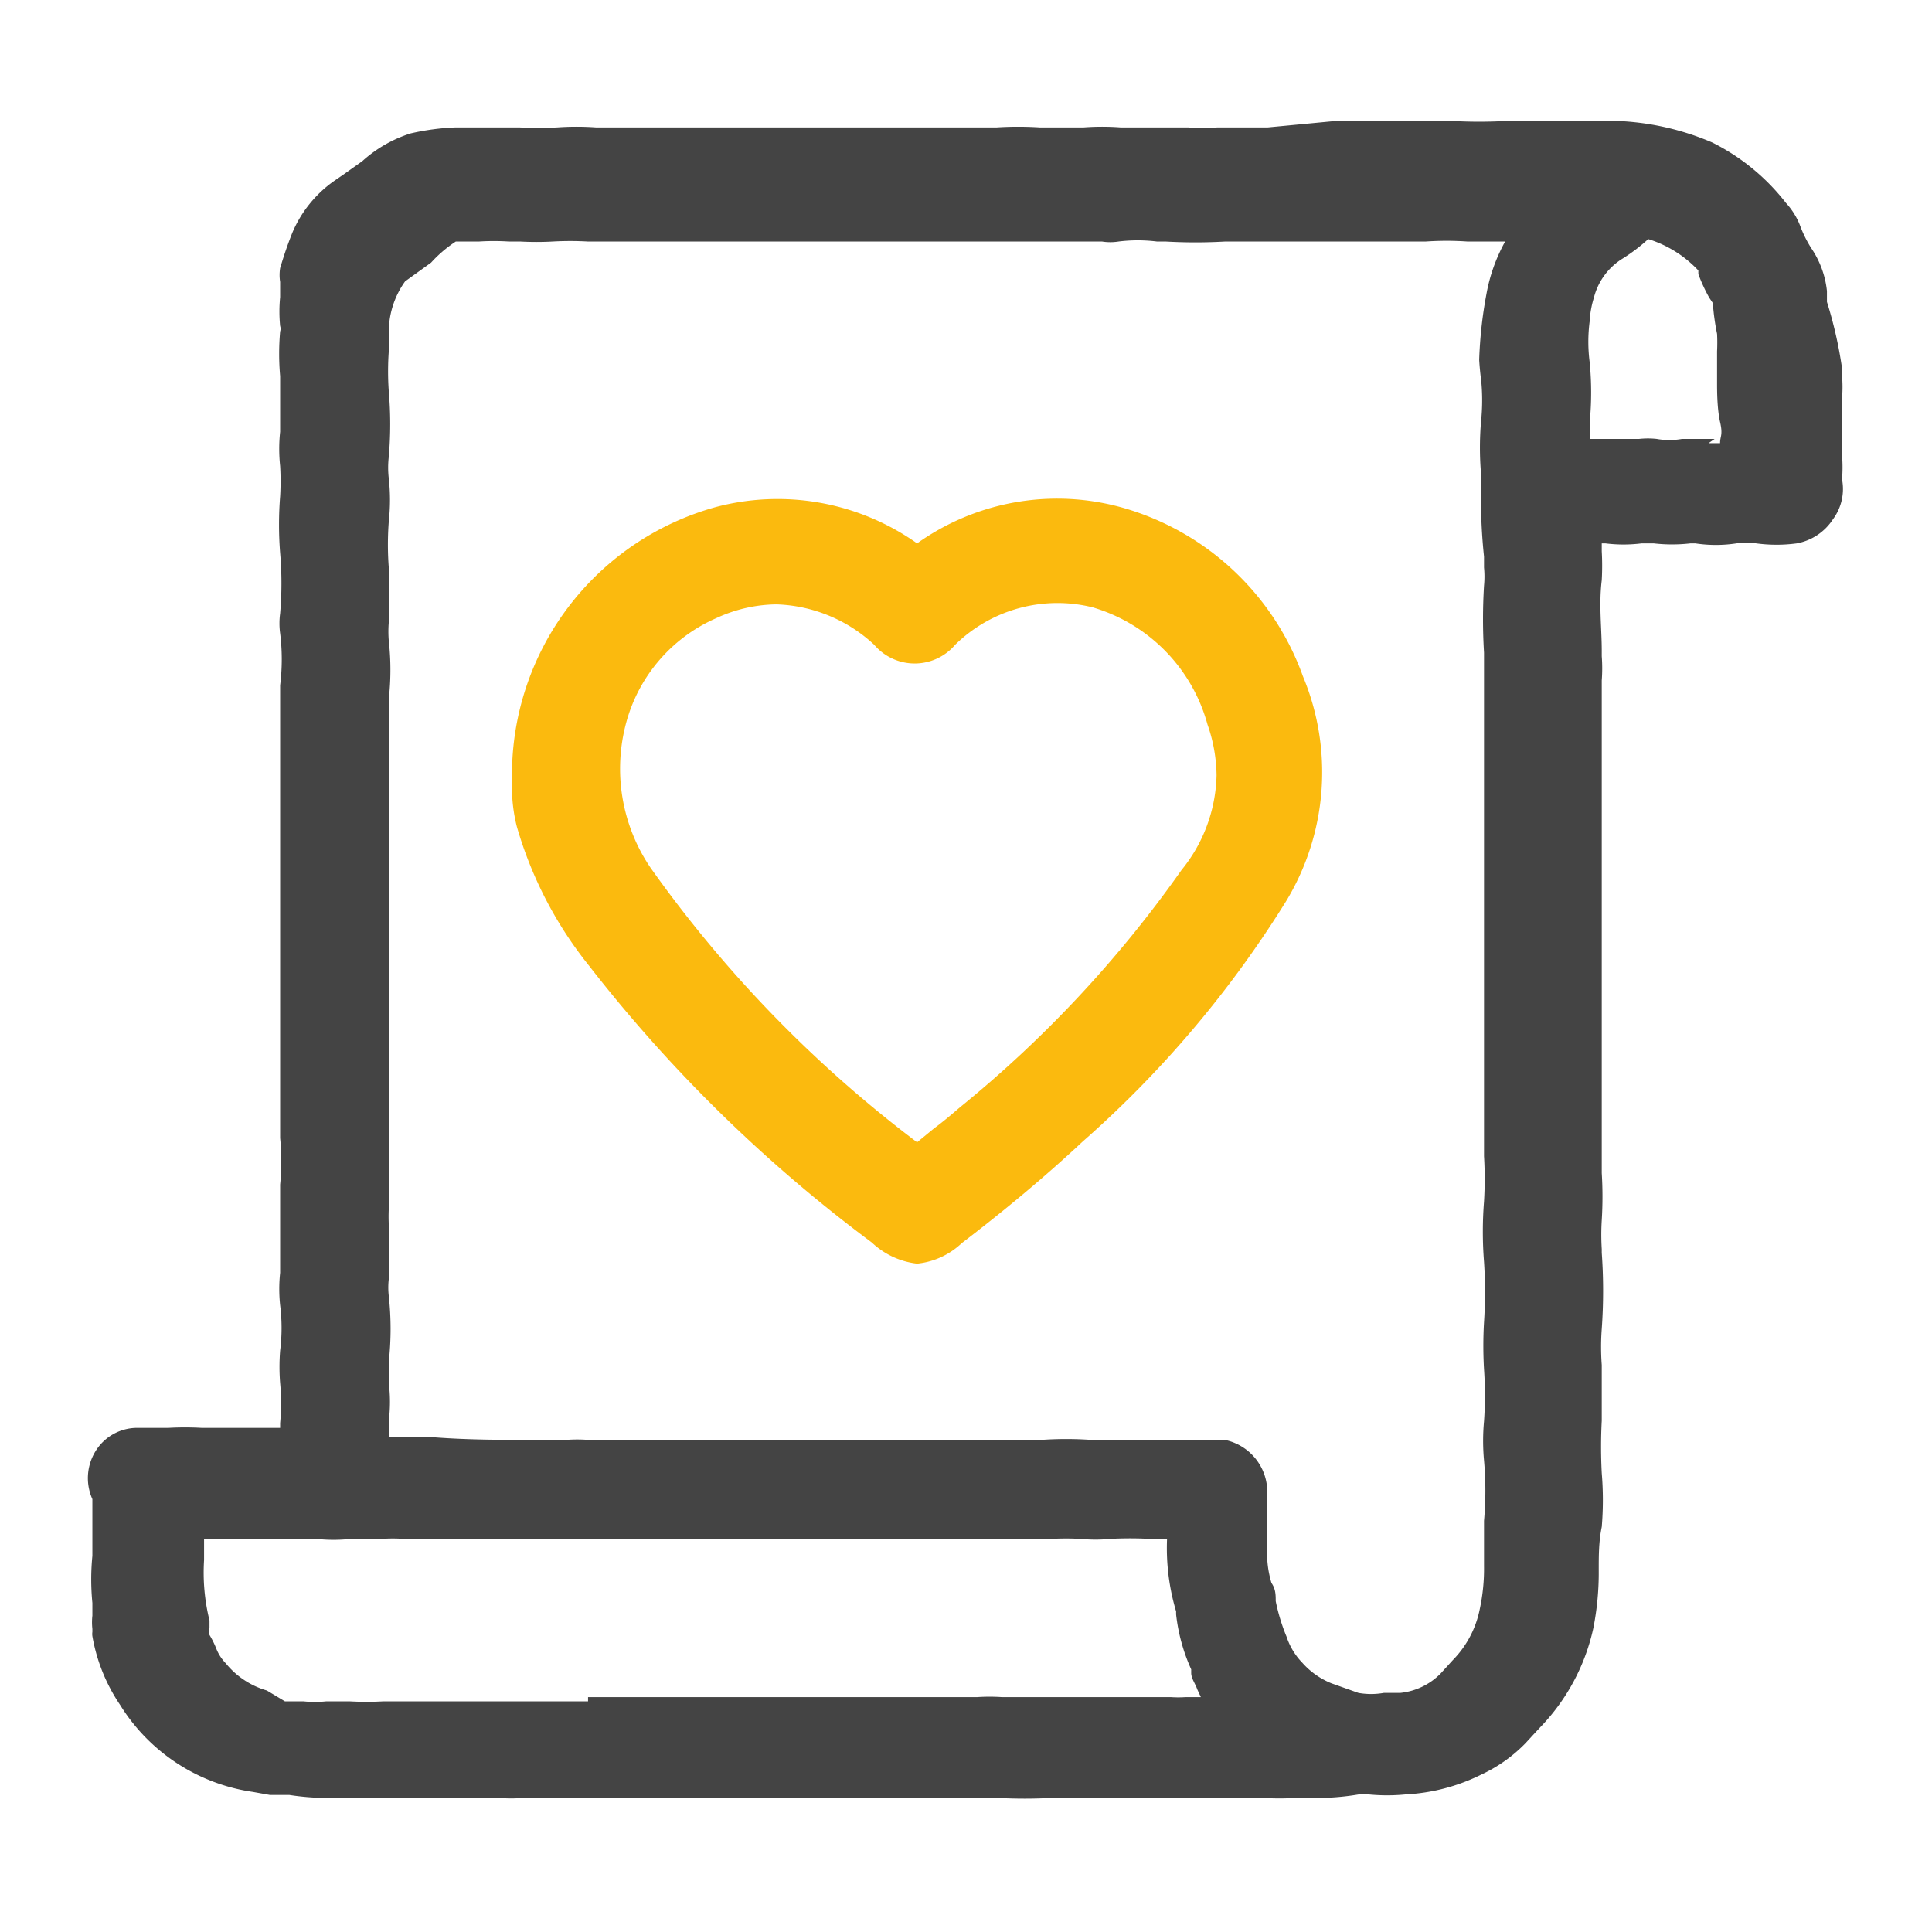 <?xml version="1.0" standalone="no"?>
<!DOCTYPE svg PUBLIC "-//W3C//DTD SVG 1.1//EN" "http://www.w3.org/Graphics/SVG/1.1/DTD/svg11.dtd">
<svg xmlns="http://www.w3.org/2000/svg" id="Layer_1" data-name="Layer 1" viewBox="0 0 32 32" width="32" height="32"><defs><style>.cls-1{fill:#444;}.cls-2{fill:#fbba0e;}</style></defs><path class="cls-1" d="M30.51,7.94h0a2.49,2.49,0,0,0,0-.4c0-.12,0-.24,0-.37s0-.38,0-.58a2.09,2.09,0,0,0,0-.36.59.59,0,0,1,0-.13A7,7,0,0,0,30.26,5l0-.18A1.55,1.55,0,0,0,30,4.11a2,2,0,0,1-.18-.36,1.18,1.18,0,0,0-.24-.39,3.55,3.55,0,0,0-1.22-1A4.43,4.43,0,0,0,26.65,2H25a7.88,7.88,0,0,1-1,0h-.18a5.43,5.43,0,0,1-.65,0h0l-.53,0-.48,0L21,2.11h-.84a2,2,0,0,1-.48,0c-.33,0-.66,0-.94,0h-.18a4.14,4.14,0,0,0-.61,0h-.08l-.25,0h-.4a5.67,5.67,0,0,0-.71,0c-.19,0-6.25,0-6.64,0a4.56,4.56,0,0,0-.64,0,6.22,6.22,0,0,1-.63,0H8.35l-.51,0H7.55a4,4,0,0,0-.75.1A2.17,2.17,0,0,0,6,2.67l-.31.22L5.53,3a2,2,0,0,0-.69.86c-.08.2-.14.38-.2.58a.73.73,0,0,0,0,.23c0,.09,0,.17,0,.25a2.43,2.43,0,0,0,0,.48.14.14,0,0,1,0,.09,4.21,4.21,0,0,0,0,.74v.13c0,.28,0,.54,0,.79a2.7,2.7,0,0,0,0,.57,4.26,4.26,0,0,1,0,.5,6,6,0,0,0,0,.94,5.82,5.82,0,0,1,0,1,1.21,1.21,0,0,0,0,.33,3.48,3.48,0,0,1,0,.86c0,.05,0,7.27,0,7.5a3.92,3.92,0,0,1,0,.77v.46c0,.38,0,.7,0,1a2.55,2.55,0,0,0,0,.54,3,3,0,0,1,0,.75,3.41,3.41,0,0,0,0,.54,3.48,3.48,0,0,1,0,.66v.08H4.25l-.49,0-.42,0a4.93,4.93,0,0,0-.55,0l-.38,0H2.28a.81.81,0,0,0-.7.39.85.85,0,0,0-.05.79v.21c0,.22,0,.48,0,.73a4,4,0,0,0,0,.78l0,.21a1,1,0,0,0,0,.22l0,.05a.25.25,0,0,0,0,.07v0a2.92,2.92,0,0,0,.46,1.14,3.11,3.11,0,0,0,2.2,1.44l.28.05h.06l.26,0a4.21,4.21,0,0,0,.62.05H7.12c.27,0,.53,0,.8,0h.37a2,2,0,0,0,.35,0,3.49,3.49,0,0,1,.45,0h7.37a.22.22,0,0,1,.08,0,8.26,8.26,0,0,0,.86,0h.68c.33,0,.66,0,1,0h1l.26,0h.59a4.51,4.51,0,0,0,.52,0l.42,0a4.26,4.26,0,0,0,.7-.07,3.14,3.14,0,0,0,.81,0h.05a3.17,3.17,0,0,0,1.11-.32,2.47,2.47,0,0,0,.73-.52l.11-.12.13-.14a3.41,3.41,0,0,0,.88-1.64A4.74,4.74,0,0,0,26.48,26c0-.23,0-.47.05-.71a5.38,5.38,0,0,0,0-.89,8.24,8.24,0,0,1,0-.87c0-.2,0-.4,0-.61s0-.21,0-.31a4,4,0,0,1,0-.6,8.84,8.84,0,0,0,0-1.26v-.06a3.84,3.84,0,0,1,0-.48,6.36,6.36,0,0,0,0-.78c0-.15,0-.3,0-.46s0-7.43,0-7.7a2.66,2.66,0,0,0,0-.4v-.09c0-.37-.05-.77,0-1.17a4.4,4.4,0,0,0,0-.48s0-.09,0-.13h.06a2.41,2.41,0,0,0,.6,0h.2A2.69,2.69,0,0,0,28,9h.08a2.25,2.25,0,0,0,.68,0,1.22,1.22,0,0,1,.33,0,2.51,2.51,0,0,0,.67,0,.91.91,0,0,0,.6-.4A.84.84,0,0,0,30.51,7.94ZM28.4,7.27h-.06l-.28,0h-.2a1.18,1.18,0,0,1-.42,0,1.36,1.36,0,0,0-.29,0h-.82V7a5.21,5.21,0,0,0,0-1,2.62,2.62,0,0,1,0-.68v0a1.59,1.59,0,0,1,.07-.39,1.07,1.07,0,0,1,.48-.65l0,0a2.92,2.92,0,0,0,.42-.32,1.92,1.92,0,0,1,.83.52l0,.06a2.76,2.76,0,0,0,.18.39l.06.09a3.92,3.92,0,0,0,.07.51,2.93,2.93,0,0,1,0,.29c0,.07,0,.14,0,.21s0,.21,0,.32,0,.42.05.64,0,.23,0,.35h-.19Zm-3.87-1a3.43,3.43,0,0,1,0,.72,5.12,5.12,0,0,0,0,.85v.06a1.82,1.82,0,0,1,0,.32,9,9,0,0,0,.05,1v.18a1.55,1.55,0,0,1,0,.3,9.22,9.22,0,0,0,0,1.11v.46c0,.78,0,7.59,0,7.88a6.34,6.34,0,0,1,0,.75,6.4,6.4,0,0,0,0,1,7.67,7.67,0,0,1,0,1,6.77,6.77,0,0,0,0,.78,6.17,6.17,0,0,1,0,.86,3.53,3.53,0,0,0,0,.65,5.61,5.61,0,0,1,0,1c0,.24,0,.47,0,.75a3.17,3.17,0,0,1-.07.71,1.67,1.67,0,0,1-.45.85l-.2.22a1.09,1.09,0,0,1-.67.32l-.27,0a1.2,1.2,0,0,1-.42,0l-.45-.16a1.29,1.29,0,0,1-.48-.34l0,0a1.12,1.12,0,0,1-.26-.43,3.15,3.15,0,0,1-.18-.59c0-.1,0-.2-.07-.3a1.68,1.68,0,0,1-.07-.59c0-.28,0-.57,0-.94a.88.88,0,0,0-.7-.84l-.15,0-.29,0c-.15,0-.33,0-.52,0h-.06a.74.74,0,0,1-.21,0h0l-.19,0c-.28,0-.56,0-.79,0a5.9,5.9,0,0,0-.84,0h-.67l-6.82,0a2.41,2.41,0,0,0-.38,0H8.91c-.59,0-1.2,0-1.8-.05H6.44v-.27a2.56,2.56,0,0,0,0-.62c0-.1,0-.21,0-.29v-.07a5,5,0,0,0,0-1.08,1.23,1.23,0,0,1,0-.29v0c0-.28,0-.59,0-.89a2.72,2.72,0,0,1,0-.28c0-.15,0-.3,0-.44v-.18c0-.13,0-.25,0-.36s0-7.24,0-7.46a4.28,4.28,0,0,0,0-.95,1.89,1.89,0,0,1,0-.32v0c0-.06,0-.12,0-.18a5.59,5.59,0,0,0,0-.71,5.08,5.08,0,0,1,0-.78,3.18,3.18,0,0,0,0-.7,1.58,1.58,0,0,1,0-.37,6.24,6.24,0,0,0,0-1.07,4.72,4.72,0,0,1,0-.68,1.22,1.22,0,0,0,0-.27,1.44,1.44,0,0,1,.27-.88l.43-.31A2.13,2.13,0,0,1,7.55,4l.39,0a3.89,3.89,0,0,1,.48,0h.19a4.91,4.91,0,0,0,.55,0,5.22,5.22,0,0,1,.57,0h6.61c.28,0,.58,0,.87,0h.65c.14,0,.27,0,.39,0a.88.88,0,0,0,.28,0,2.59,2.59,0,0,1,.63,0h.14a8.74,8.74,0,0,0,1,0H21.7c.27,0,.54,0,.81,0h.35c.25,0,.51,0,.76,0a5.09,5.09,0,0,1,.68,0h.63a2.82,2.82,0,0,0-.31.87,7.12,7.12,0,0,0-.12,1.09A4.63,4.63,0,0,0,24.53,6.28ZM9.74,28.18H9.45c-.48,0-1,0-1.6,0H6.74c-.13,0-.26,0-.4,0a4.86,4.86,0,0,1-.54,0H5.4a1.8,1.8,0,0,1-.37,0H5l-.28,0L4.42,28a1.36,1.36,0,0,1-.68-.45.73.73,0,0,1-.16-.25,1.5,1.5,0,0,0-.11-.22.28.28,0,0,1,0-.12l0-.12a3.3,3.3,0,0,1-.09-1c0-.11,0-.23,0-.35h.06l.68,0,.35,0c.23,0,.45,0,.71,0h.07a2.62,2.62,0,0,0,.55,0h.51a2.52,2.52,0,0,1,.39,0c.24,0,.48,0,.71,0h0c.26,0,.51,0,.76,0s.41,0,.55,0h8.67a4.61,4.61,0,0,1,.53,0,2.27,2.27,0,0,0,.45,0,6,6,0,0,1,.69,0l.27,0a3.66,3.66,0,0,0,.15,1.2l0,.05a3,3,0,0,0,.25.91l0,.06c0,.09.07.18.1.27l.06.13h-.26a1.76,1.76,0,0,1-.23,0H17.94l-.92,0H16.6a3,3,0,0,0-.42,0H9.74Z"/><path class="cls-2" d="M21.3,14.93a4.12,4.12,0,0,0,.28-3.73,4.47,4.47,0,0,0-2.85-2.75A4,4,0,0,0,15.19,9a4,4,0,0,0-3.34-.6,4.6,4.6,0,0,0-3.37,4.47V13a2.65,2.65,0,0,0,.08.69A6.6,6.6,0,0,0,9.76,16a24.32,24.32,0,0,0,4.68,4.58,1.31,1.31,0,0,0,.75.35,1.26,1.26,0,0,0,.74-.34c.72-.55,1.39-1.11,2-1.68A17.8,17.8,0,0,0,21.3,14.93Zm-1.15-2.09a2.57,2.57,0,0,1-.58,1.57,19.57,19.57,0,0,1-3.67,3.93c-.14.12-.28.24-.43.35l-.28.23a20.69,20.69,0,0,1-4.41-4.54,2.92,2.92,0,0,1-.4-2.44,2.64,2.64,0,0,1,1.48-1.7,2.43,2.43,0,0,1,1-.23,2.49,2.49,0,0,1,1.62.67.88.88,0,0,0,1.34,0,2.42,2.42,0,0,1,2.28-.62A2.79,2.79,0,0,1,20,12,2.63,2.63,0,0,1,20.15,12.84Z"/></svg>